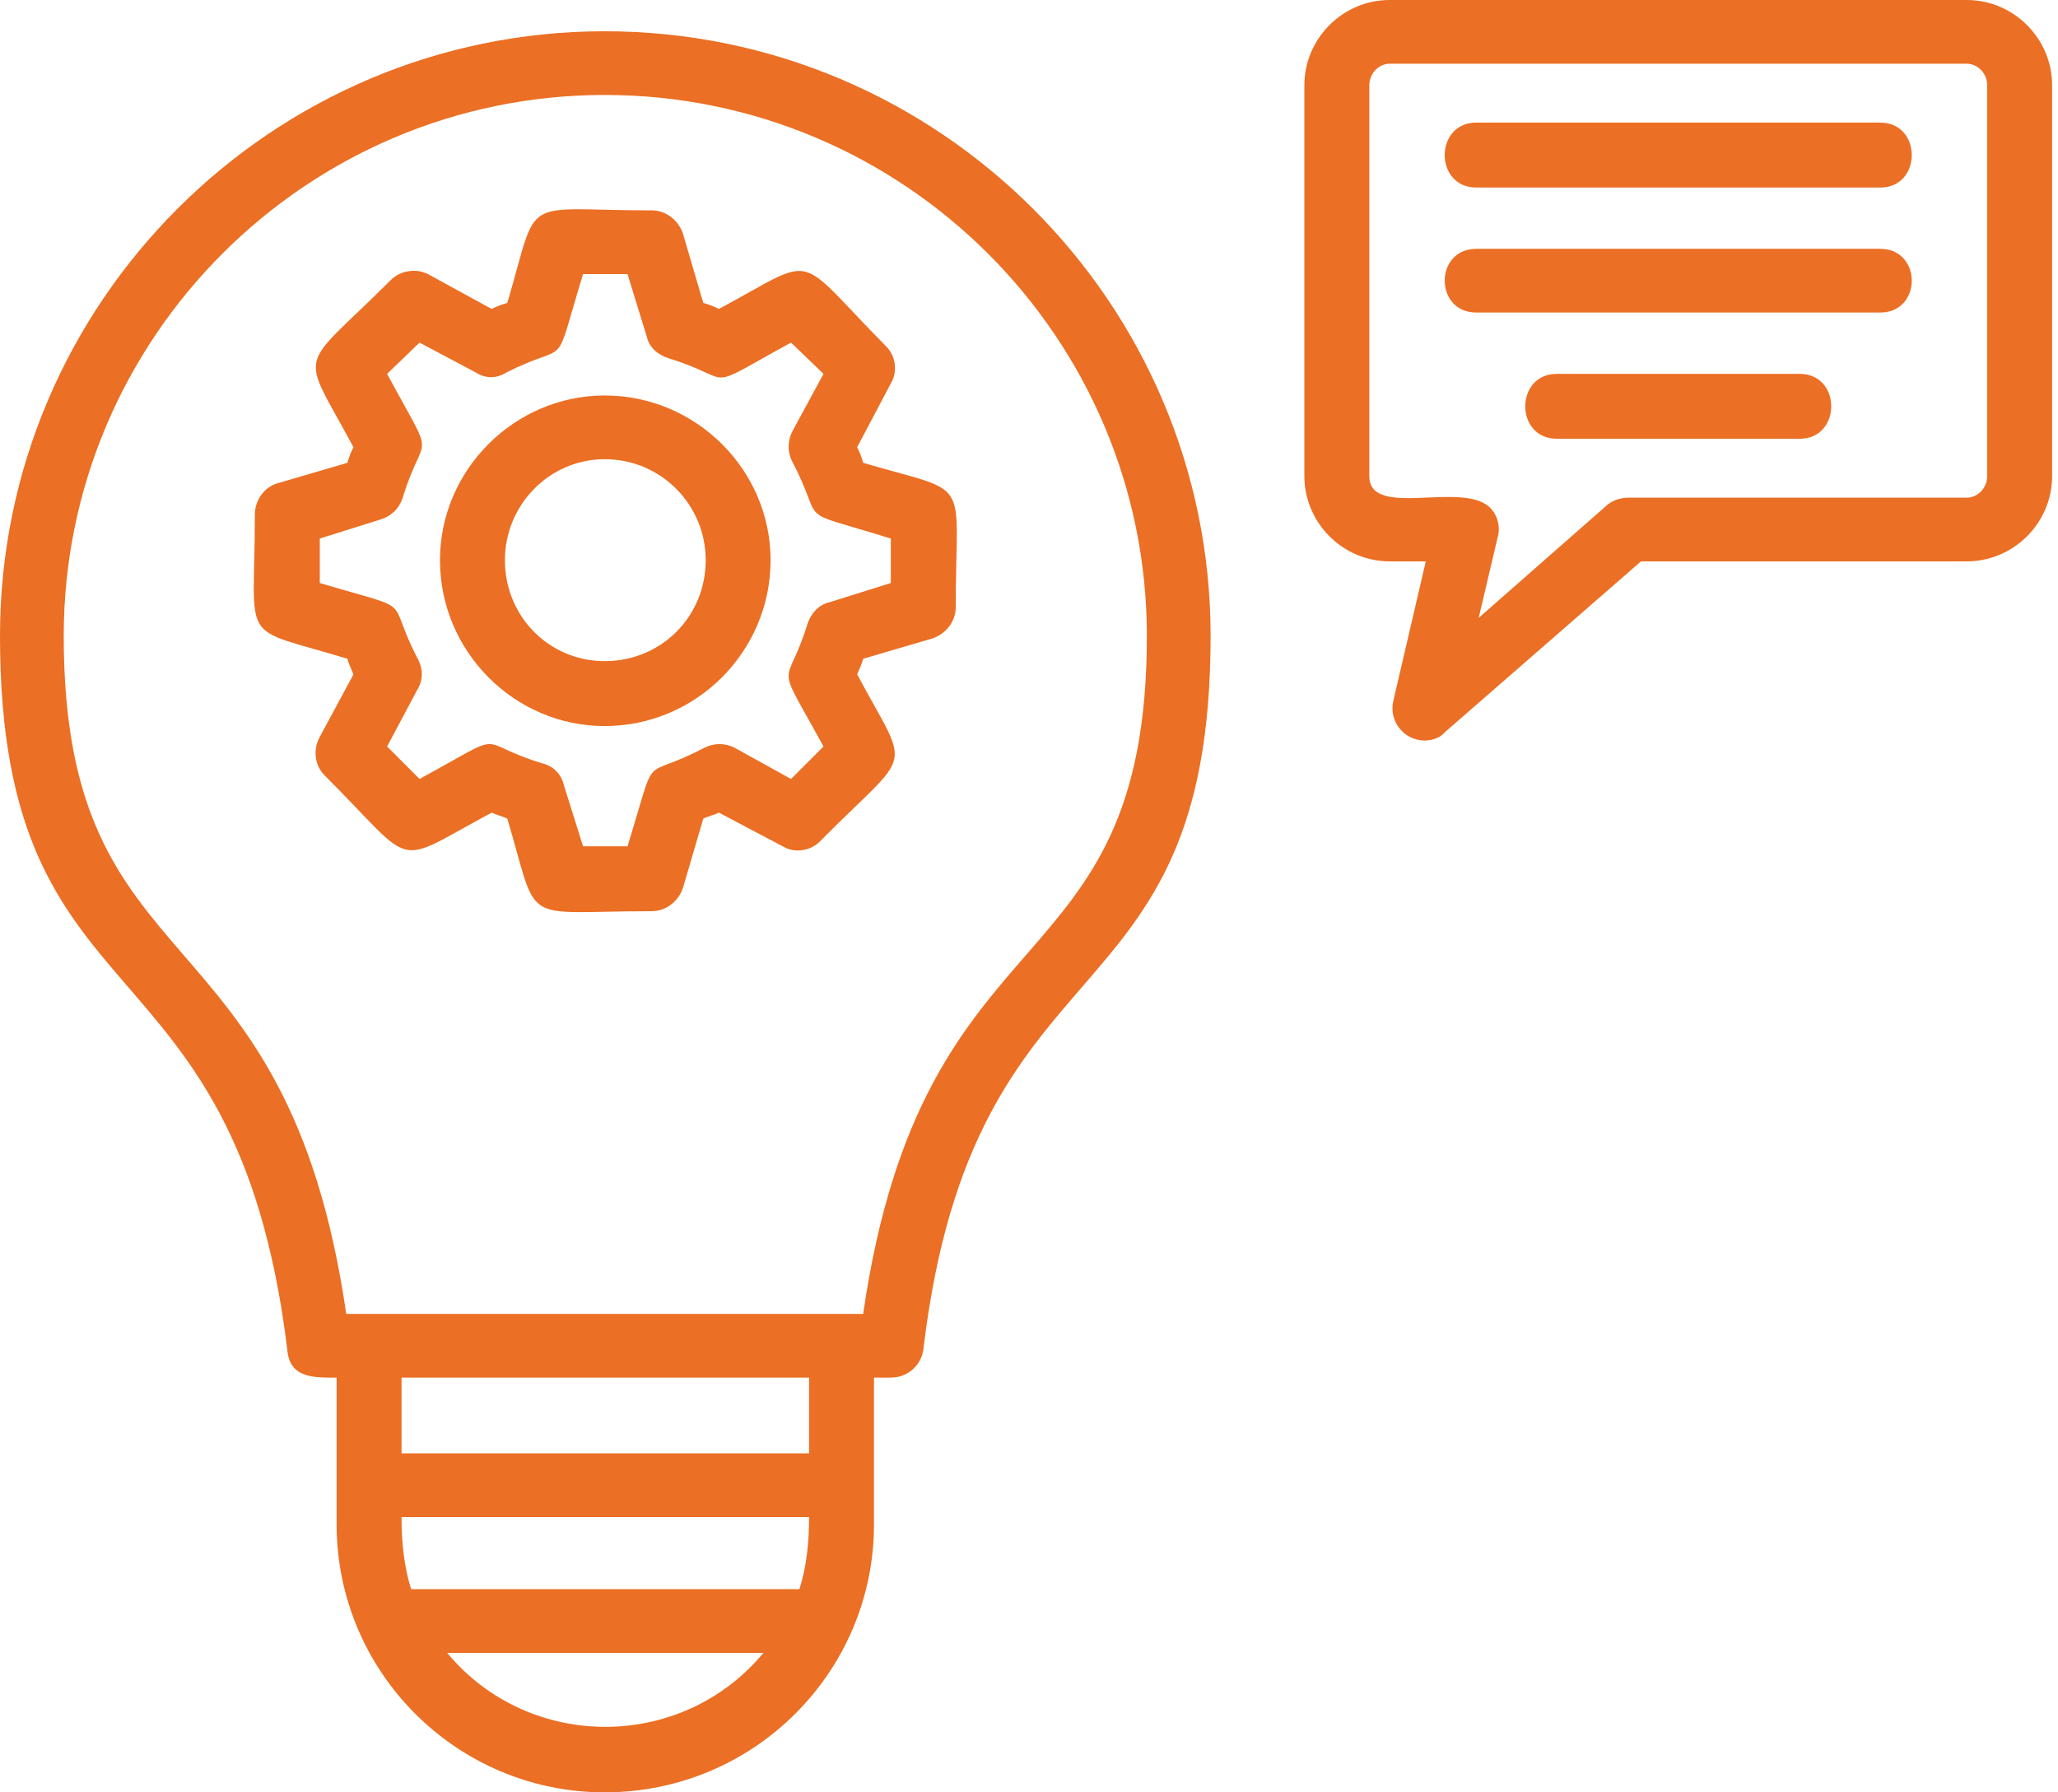 <svg xmlns="http://www.w3.org/2000/svg" width="62" height="54" viewBox="0 0 62 54" fill="none"><path fill-rule="evenodd" clip-rule="evenodd" d="M54.217 13.219H46.901C45.634 13.219 45.634 11.264 46.901 11.264H54.217C55.485 11.264 55.485 13.219 54.217 13.219ZM26.837 41.505H26.33V45.923C26.33 50.378 22.708 54 18.217 54C13.763 54 10.141 50.378 10.141 45.923V41.505C9.489 41.505 8.728 41.541 8.656 40.672C7.099 27.887 0 31.111 0 19.159C0 9.127 8.185 0.942 18.217 0.942C28.286 0.942 36.471 9.127 36.471 19.159C36.471 31.111 29.336 27.887 27.815 40.672C27.742 41.143 27.344 41.505 26.837 41.505ZM24.374 41.505H12.097V43.787H24.374V41.505ZM10.431 39.586H26.004C27.815 27.09 34.551 29.916 34.551 19.159C34.551 10.177 27.235 2.861 18.217 2.861C9.235 2.861 1.92 10.177 1.92 19.159C1.92 29.916 8.62 27.127 10.431 39.586ZM18.217 21.875C15.501 21.875 13.255 19.63 13.255 16.877C13.255 14.161 15.501 11.915 18.217 11.915C20.97 11.915 23.215 14.161 23.215 16.877C23.215 19.63 20.97 21.875 18.217 21.875ZM18.217 13.835C16.551 13.835 15.211 15.211 15.211 16.877C15.211 18.579 16.551 19.919 18.217 19.919C19.919 19.919 21.26 18.579 21.26 16.877C21.26 15.211 19.919 13.835 18.217 13.835ZM19.63 27.453C15.61 27.453 16.262 27.96 15.284 24.664C15.139 24.591 14.958 24.555 14.813 24.483C11.771 26.113 12.604 26.185 9.779 23.36C9.489 23.07 9.416 22.6 9.634 22.201L10.648 20.318C10.575 20.137 10.503 19.992 10.467 19.847C7.135 18.833 7.678 19.521 7.678 15.501C7.678 15.066 7.968 14.668 8.366 14.559L10.467 13.944C10.503 13.799 10.575 13.618 10.648 13.473C9.018 10.431 8.946 11.264 11.771 8.439C12.06 8.149 12.531 8.076 12.893 8.258L14.813 9.308C14.958 9.235 15.139 9.163 15.284 9.127C16.262 5.795 15.61 6.338 19.63 6.338C20.064 6.338 20.427 6.628 20.571 7.026L21.187 9.127C21.332 9.163 21.513 9.235 21.658 9.308C24.7 7.678 23.867 7.569 26.692 10.431C26.982 10.72 27.054 11.191 26.837 11.553L25.823 13.473C25.895 13.618 25.968 13.799 26.004 13.944C29.336 14.921 28.793 14.27 28.793 18.29C28.793 18.724 28.503 19.087 28.105 19.231L26.004 19.847C25.968 19.992 25.895 20.137 25.823 20.318C27.453 23.36 27.525 22.491 24.7 25.352C24.41 25.642 23.94 25.714 23.578 25.497L21.658 24.483C21.513 24.555 21.332 24.591 21.187 24.664L20.571 26.765C20.427 27.163 20.064 27.453 19.63 27.453ZM17.565 25.497H18.905C19.847 22.455 19.231 23.578 21.223 22.527C21.513 22.382 21.839 22.382 22.129 22.527L23.831 23.469L24.809 22.491C23.288 19.702 23.686 20.897 24.338 18.761C24.447 18.471 24.664 18.217 24.99 18.145L26.837 17.565V16.225C23.795 15.284 24.918 15.899 23.867 13.907C23.722 13.618 23.722 13.292 23.867 13.002L24.809 11.264L23.831 10.322C21.042 11.843 22.274 11.445 20.137 10.793C19.811 10.684 19.557 10.467 19.485 10.141L18.905 8.258H17.565C16.624 11.336 17.239 10.213 15.248 11.227C14.958 11.409 14.632 11.409 14.342 11.227L12.64 10.322L11.662 11.264C13.183 14.088 12.785 12.857 12.133 14.994C12.024 15.32 11.807 15.537 11.481 15.646L9.634 16.225V17.565C12.676 18.471 11.553 17.891 12.604 19.883C12.748 20.173 12.748 20.499 12.567 20.789L11.662 22.491L12.64 23.469C15.429 21.948 14.197 22.346 16.334 22.998C16.66 23.07 16.913 23.324 16.986 23.65L17.565 25.497ZM12.097 45.706C12.097 46.467 12.169 47.191 12.386 47.879H24.084C24.302 47.191 24.374 46.467 24.374 45.706H12.097ZM13.473 49.799C15.936 52.769 20.535 52.769 22.998 49.799H13.473ZM42.917 22.31C42.302 22.31 41.831 21.73 41.976 21.115L42.954 16.913H41.867C40.455 16.913 39.296 15.755 39.296 14.342V2.571C39.296 1.159 40.455 0 41.867 0H59.252C60.664 0 61.823 1.159 61.823 2.571V14.342C61.823 15.755 60.664 16.913 59.252 16.913H49.437L43.533 22.056C43.388 22.237 43.135 22.31 42.917 22.31ZM41.867 1.92C41.541 1.92 41.252 2.209 41.252 2.571V14.342C41.252 15.682 44.185 14.415 44.946 15.356C45.127 15.573 45.199 15.899 45.127 16.153L44.547 18.616L48.422 15.211C48.604 15.066 48.821 14.994 49.074 14.994H59.252C59.578 14.994 59.867 14.704 59.867 14.342V2.571C59.867 2.209 59.578 1.92 59.252 1.92H41.867ZM56.644 5.65H44.475C43.207 5.65 43.207 3.694 44.475 3.694H56.644C57.911 3.694 57.911 5.65 56.644 5.65ZM56.644 9.416H44.475C43.207 9.416 43.207 7.497 44.475 7.497H56.644C57.911 7.497 57.911 9.416 56.644 9.416Z" fill="#EB6F24"></path></svg>